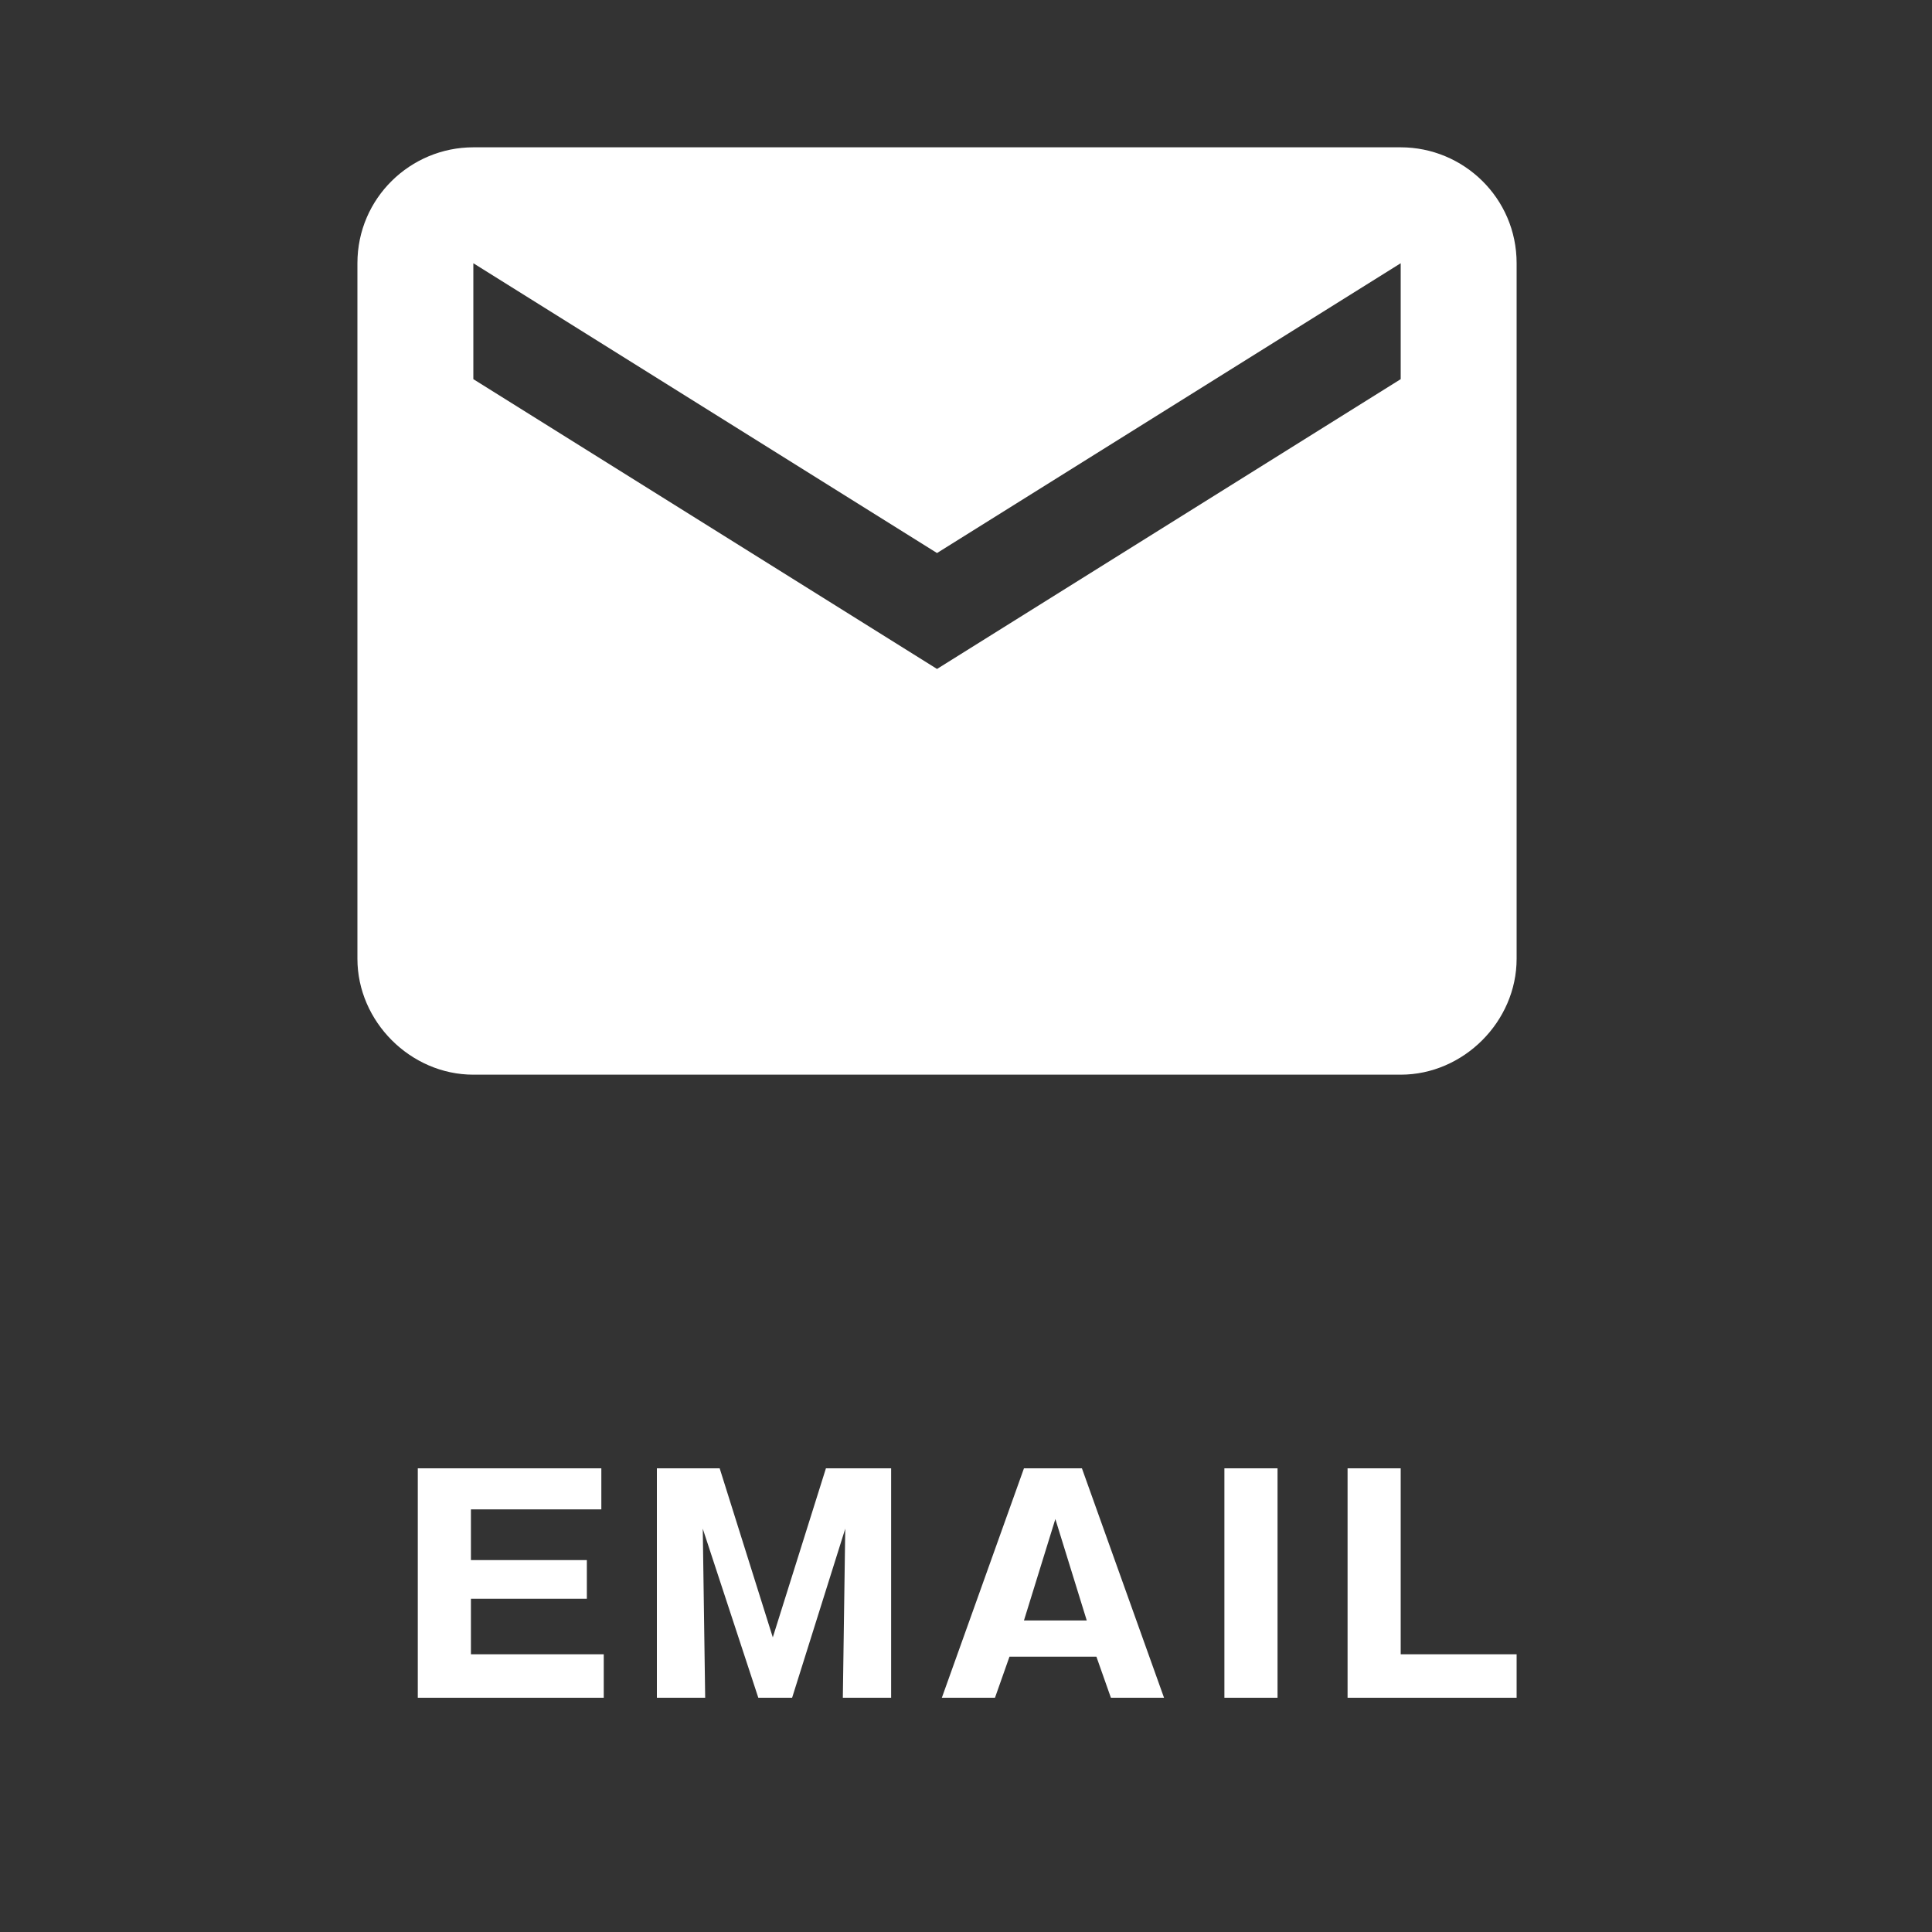 <?xml version="1.0" encoding="utf-8"?>
<!-- Generator: Adobe Illustrator 21.0.2, SVG Export Plug-In . SVG Version: 6.00 Build 0)  -->
<svg version="1.1" id="レイヤー_1" xmlns="http://www.w3.org/2000/svg" xmlns:xlink="http://www.w3.org/1999/xlink" x="0px"
	 y="0px" viewBox="0 0 80 80" style="enable-background:new 0 0 80 80;" xml:space="preserve">
<rect x="0" y="0" width="80" height="80" fill="#333333" stroke="none"/>
<style type="text/css">
	.st0{fill:#FFFFFF;}
	.st1{enable-background:new    ;}
</style>
<title>アセット 4</title>
<path class="st0" d="M58,6.1H19.6c-2.6,0-4.8,2.1-4.8,4.8l0,0v28.8c0,2.6,2.2,4.8,4.8,4.8H58c2.6,0,4.8-2.2,4.8-4.8V10.9
	C62.8,8.2,60.6,6.1,58,6.1z M58,15.7l-19.2,12l-19.2-12v-4.8l19.2,12l19.2-12V15.7z"/>
<g class="st1">
	<path class="st0" d="M25,68.6v1.7h-7.7v-9.5h7.6v1.7h-5.4v2.1h4.8v1.6h-4.8v2.3H25z"/>
	<path class="st0" d="M32.8,70.3h-1.4l-2.3-7l0.1,7h-2v-9.5h2.6l2.2,7l2.2-7h2.7v9.5h-2l0.1-7L32.8,70.3z"/>
	<path class="st0" d="M41.8,68.6l-0.6,1.7H39l3.4-9.5h2.4l3.4,9.5H46l-0.6-1.7H41.8z M45,67.1l-1.3-4.2l-1.3,4.2H45z"/>
	<path class="st0" d="M52.9,70.3h-2.2v-9.5h2.2V70.3z"/>
	<path class="st0" d="M55.8,70.3v-9.5h2.2v7.7h4.8v1.8H55.8z"/>
</g>
</svg>
